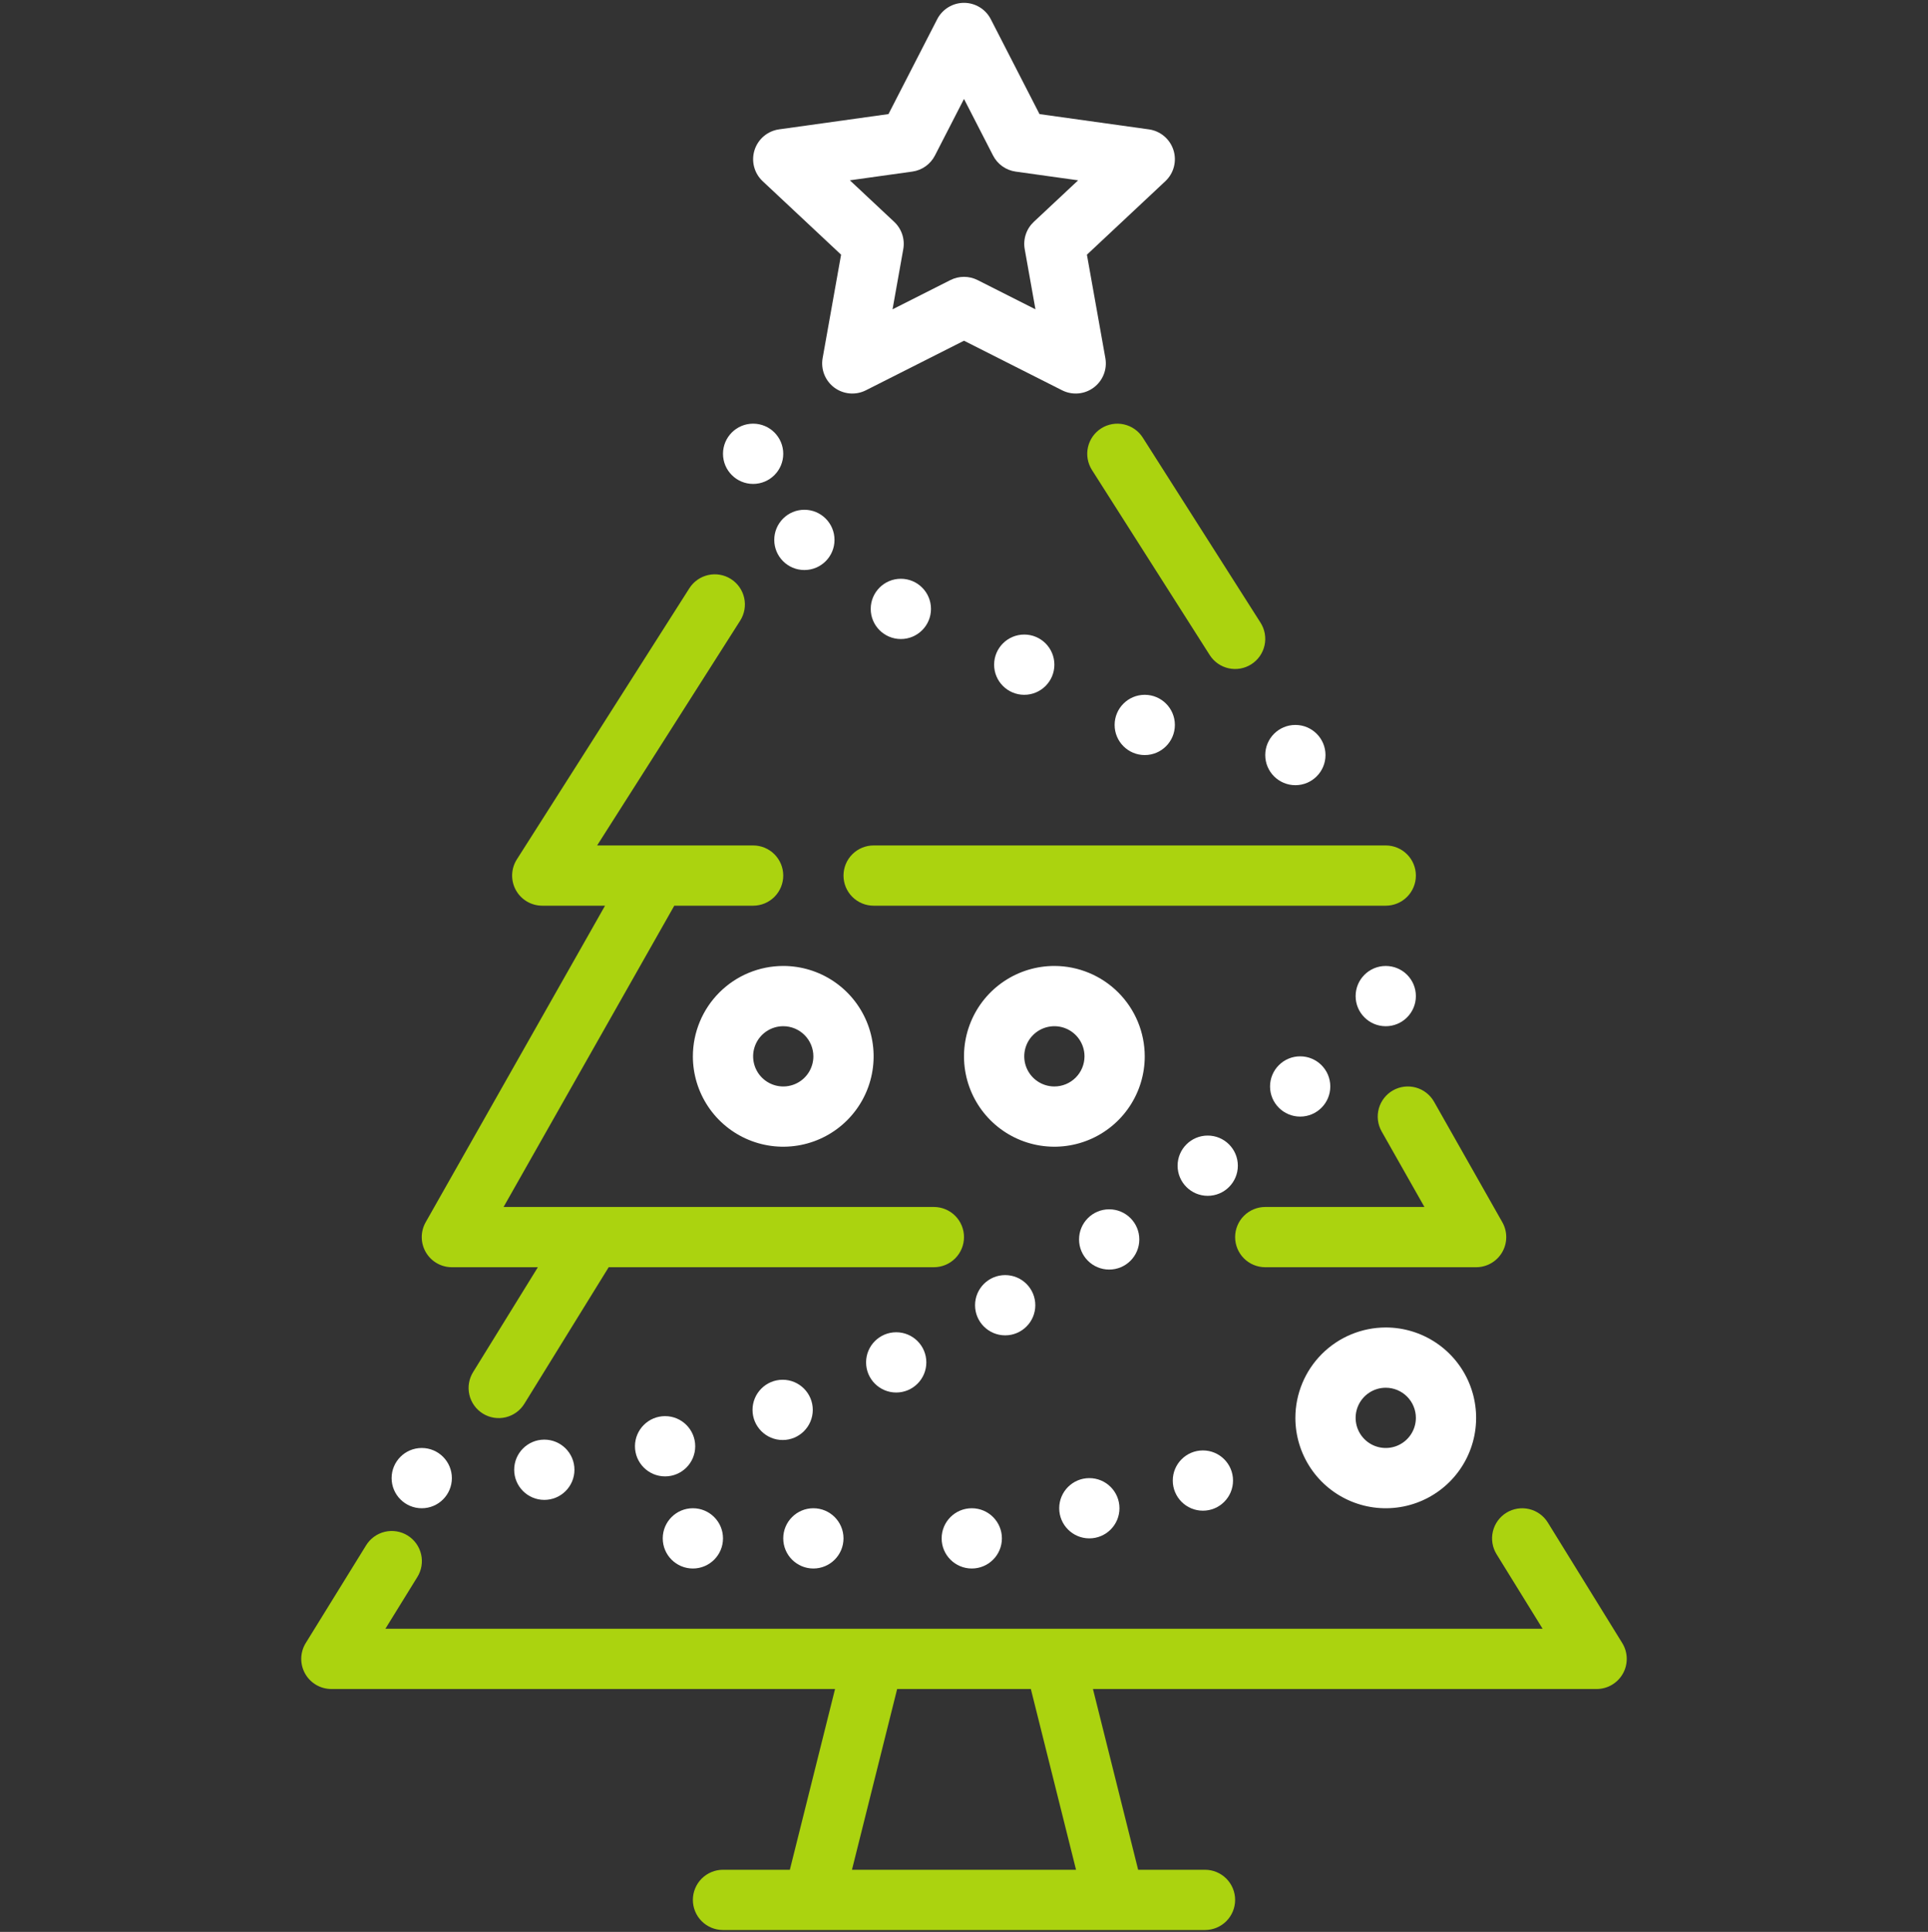 <?xml version="1.0" encoding="UTF-8"?> <svg xmlns="http://www.w3.org/2000/svg" width="512" height="513" viewBox="0 0 512 513" fill="none"><rect x="0" y="0" width="512" height="513" fill="#333333" stroke="none"/> <g clip-path="url(#clip0_54_2)"> <path d="M223.36 67.625L218.46 95.095C218.199 96.559 218.351 98.066 218.898 99.447C219.446 100.829 220.367 102.031 221.559 102.919C222.752 103.806 224.168 104.344 225.649 104.471C227.129 104.599 228.617 104.312 229.943 103.641L255.999 90.475L282.057 103.641C283.383 104.311 284.87 104.598 286.35 104.471C287.83 104.343 289.246 103.806 290.438 102.919C291.63 102.033 292.552 100.832 293.1 99.451C293.648 98.07 293.8 96.563 293.54 95.1L288.64 67.63L309.47 48.117C310.572 47.085 311.359 45.762 311.741 44.301C312.122 42.84 312.083 41.301 311.626 39.862C311.17 38.422 310.316 37.142 309.162 36.167C308.008 35.193 306.603 34.565 305.107 34.356L276.053 30.298L263.115 5.1C262.443 3.792 261.423 2.694 260.168 1.928C258.913 1.161 257.47 0.756 255.999 0.756C254.528 0.756 253.086 1.161 251.831 1.928C250.575 2.694 249.555 3.792 248.883 5.1L235.947 30.293L206.893 34.351C205.398 34.56 203.992 35.188 202.838 36.162C201.685 37.136 200.83 38.417 200.374 39.857C199.918 41.296 199.878 42.835 200.26 44.296C200.641 45.757 201.428 47.08 202.53 48.112L223.36 67.625ZM242.272 45.564C243.543 45.387 244.752 44.907 245.798 44.164C246.844 43.421 247.696 42.438 248.282 41.296L255.999 26.271L263.716 41.3C264.302 42.441 265.154 43.425 266.2 44.168C267.246 44.911 268.456 45.391 269.726 45.568L286.311 47.885L274.53 58.916C273.557 59.828 272.828 60.968 272.408 62.233C271.987 63.498 271.89 64.848 272.124 66.16L274.975 82.136L259.606 74.371C258.488 73.806 257.252 73.512 255.999 73.512C254.746 73.512 253.511 73.806 252.392 74.371L237.023 82.136L239.874 66.16C240.108 64.848 240.011 63.498 239.591 62.233C239.171 60.968 238.441 59.828 237.468 58.916L225.687 47.881L242.272 45.564Z" fill="white"></path> <path d="M120 336.5H142.835L125.667 364.3C125.104 365.193 124.724 366.19 124.548 367.232C124.372 368.273 124.405 369.339 124.643 370.369C124.882 371.398 125.322 372.369 125.938 373.227C126.554 374.086 127.334 374.813 128.232 375.368C129.131 375.924 130.131 376.295 131.174 376.462C132.217 376.629 133.283 376.587 134.31 376.34C135.337 376.092 136.305 375.644 137.158 375.021C138.01 374.397 138.731 373.611 139.279 372.708L161.642 336.5H248C250.122 336.5 252.156 335.657 253.657 334.156C255.157 332.656 256 330.621 256 328.5C256 326.378 255.157 324.343 253.657 322.843C252.156 321.342 250.122 320.5 248 320.5H133.729L179.062 240.5H200C202.121 240.5 204.156 239.657 205.657 238.156C207.157 236.656 208 234.621 208 232.5C208 230.378 207.157 228.343 205.657 226.843C204.156 225.342 202.121 224.5 200 224.5H158.573L196.566 164.8C197.705 163.009 198.086 160.84 197.626 158.769C197.165 156.697 195.901 154.894 194.111 153.755C192.321 152.615 190.151 152.234 188.08 152.695C186.008 153.155 184.205 154.419 183.066 156.21L137.249 228.21C136.48 229.419 136.051 230.813 136.005 232.245C135.96 233.677 136.3 235.095 136.989 236.351C137.679 237.607 138.694 238.655 139.927 239.384C141.16 240.114 142.567 240.499 144 240.5H160.671L113.04 324.556C112.35 325.773 111.992 327.149 112 328.548C112.009 329.947 112.384 331.319 113.088 332.527C113.792 333.736 114.801 334.739 116.014 335.436C117.227 336.133 118.601 336.499 120 336.5Z" fill="#ABD30F"></path> <path d="M430.806 436.3L411.041 404.3C409.926 402.495 408.14 401.207 406.075 400.718C404.01 400.23 401.836 400.583 400.031 401.698C398.225 402.813 396.937 404.599 396.449 406.664C395.961 408.729 396.313 410.903 397.428 412.708L409.656 432.5H102.345L110.806 418.8C111.369 417.906 111.749 416.91 111.925 415.868C112.101 414.826 112.068 413.76 111.83 412.731C111.591 411.702 111.151 410.73 110.535 409.872C109.919 409.014 109.139 408.286 108.241 407.731C107.342 407.176 106.342 406.804 105.299 406.638C104.256 406.471 103.19 406.512 102.163 406.76C101.136 407.007 100.168 407.456 99.315 408.079C98.463 408.702 97.742 409.489 97.194 410.392L81.194 436.292C80.445 437.504 80.032 438.894 80 440.319C79.968 441.743 80.317 443.151 81.011 444.396C81.704 445.64 82.718 446.677 83.947 447.399C85.176 448.12 86.575 448.5 88 448.5H221.754L209.754 496.5H192C189.878 496.5 187.844 497.343 186.343 498.843C184.843 500.343 184 502.378 184 504.5C184 506.622 184.843 508.657 186.343 510.157C187.844 511.657 189.878 512.5 192 512.5H215.974H216.006H216.052H295.952H295.998H296.03H320C322.122 512.5 324.157 511.657 325.657 510.157C327.157 508.657 328 506.622 328 504.5C328 502.378 327.157 500.343 325.657 498.843C324.157 497.343 322.122 496.5 320 496.5H302.246L290.246 448.5H424C425.424 448.5 426.822 448.119 428.049 447.398C429.277 446.677 430.29 445.641 430.984 444.398C431.677 443.154 432.027 441.748 431.995 440.325C431.964 438.901 431.554 437.512 430.806 436.3V436.3ZM226.246 496.5L238.246 448.5H273.754L285.754 496.5H226.246Z" fill="#ABD30F"></path> <path d="M369.923 289.54C368.078 290.586 366.724 292.322 366.159 294.365C365.593 296.409 365.862 298.594 366.907 300.44L378.271 320.5H336C333.878 320.5 331.843 321.343 330.343 322.843C328.843 324.343 328 326.378 328 328.5C328 330.621 328.843 332.656 330.343 334.157C331.843 335.657 333.878 336.5 336 336.5H392C393.399 336.5 394.773 336.133 395.986 335.436C397.199 334.739 398.208 333.736 398.912 332.528C399.616 331.319 399.991 329.947 400 328.548C400.008 327.149 399.65 325.773 398.96 324.556L380.827 292.556C379.781 290.71 378.044 289.355 376 288.79C373.955 288.224 371.769 288.494 369.923 289.54V289.54Z" fill="#ABD30F"></path> <path d="M292.434 113.751C291.547 114.315 290.78 115.048 290.176 115.909C289.573 116.77 289.145 117.741 288.917 118.767C288.689 119.793 288.665 120.854 288.848 121.889C289.03 122.924 289.414 123.914 289.979 124.8L321.249 173.941C321.813 174.828 322.546 175.594 323.407 176.197C324.267 176.8 325.238 177.228 326.263 177.456C327.289 177.684 328.349 177.708 329.384 177.526C330.419 177.344 331.408 176.96 332.294 176.396C333.181 175.832 333.947 175.099 334.55 174.239C335.153 173.378 335.581 172.408 335.809 171.382C336.037 170.356 336.061 169.296 335.879 168.261C335.697 167.226 335.313 166.238 334.749 165.351L303.478 116.21C302.915 115.323 302.182 114.557 301.322 113.953C300.462 113.35 299.491 112.922 298.466 112.693C297.44 112.465 296.379 112.441 295.345 112.622C294.31 112.804 293.321 113.187 292.434 113.751Z" fill="#ABD30F"></path> <path d="M200 128.5C204.418 128.5 208 124.918 208 120.5C208 116.082 204.418 112.5 200 112.5C195.582 112.5 192 116.082 192 120.5C192 124.918 195.582 128.5 200 128.5Z" fill="white"></path> <path d="M213.611 151.365C218.03 151.365 221.611 147.784 221.611 143.365C221.611 138.947 218.03 135.365 213.611 135.365C209.193 135.365 205.611 138.947 205.611 143.365C205.611 147.784 209.193 151.365 213.611 151.365Z" fill="white"></path> <path d="M239.232 169.689C243.651 169.689 247.232 166.108 247.232 161.689C247.232 157.271 243.651 153.689 239.232 153.689C234.814 153.689 231.232 157.271 231.232 161.689C231.232 166.108 234.814 169.689 239.232 169.689Z" fill="white"></path> <path d="M272 184.5C276.418 184.5 280 180.918 280 176.5C280 172.082 276.418 168.5 272 168.5C267.582 168.5 264 172.082 264 176.5C264 180.918 267.582 184.5 272 184.5Z" fill="white"></path> <path d="M304 200.5C308.418 200.5 312 196.918 312 192.5C312 188.082 308.418 184.5 304 184.5C299.582 184.5 296 188.082 296 192.5C296 196.918 299.582 200.5 304 200.5Z" fill="white"></path> <path d="M344 208.5C348.418 208.5 352 204.918 352 200.5C352 196.082 348.418 192.5 344 192.5C339.582 192.5 336 196.082 336 200.5C336 204.918 339.582 208.5 344 208.5Z" fill="white"></path> <path d="M345.273 296.5C349.692 296.5 353.273 292.918 353.273 288.5C353.273 284.082 349.692 280.5 345.273 280.5C340.855 280.5 337.273 284.082 337.273 288.5C337.273 292.918 340.855 296.5 345.273 296.5Z" fill="white"></path> <path d="M320.723 317.541C325.141 317.541 328.723 313.959 328.723 309.541C328.723 305.123 325.141 301.541 320.723 301.541C316.304 301.541 312.723 305.123 312.723 309.541C312.723 313.959 316.304 317.541 320.723 317.541Z" fill="white"></path> <path d="M294.555 337.121C298.973 337.121 302.555 333.539 302.555 329.121C302.555 324.703 298.973 321.121 294.555 321.121C290.136 321.121 286.555 324.703 286.555 329.121C286.555 333.539 290.136 337.121 294.555 337.121Z" fill="white"></path> <path d="M266.936 354.59C271.354 354.59 274.936 351.008 274.936 346.59C274.936 342.172 271.354 338.59 266.936 338.59C262.517 338.59 258.936 342.172 258.936 346.59C258.936 351.008 262.517 354.59 266.936 354.59Z" fill="white"></path> <path d="M237.998 369.77C242.416 369.77 245.998 366.188 245.998 361.77C245.998 357.351 242.416 353.77 237.998 353.77C233.58 353.77 229.998 357.351 229.998 361.77C229.998 366.188 233.58 369.77 237.998 369.77Z" fill="white"></path> <path d="M207.842 382.381C212.26 382.381 215.842 378.799 215.842 374.381C215.842 369.963 212.26 366.381 207.842 366.381C203.424 366.381 199.842 369.963 199.842 374.381C199.842 378.799 203.424 382.381 207.842 382.381Z" fill="white"></path> <path d="M176.621 392.041C181.039 392.041 184.621 388.459 184.621 384.041C184.621 379.623 181.039 376.041 176.621 376.041C172.203 376.041 168.621 379.623 168.621 384.041C168.621 388.459 172.203 392.041 176.621 392.041Z" fill="white"></path> <path d="M144.549 398.281C148.967 398.281 152.549 394.7 152.549 390.281C152.549 385.863 148.967 382.281 144.549 382.281C140.131 382.281 136.549 385.863 136.549 390.281C136.549 394.7 140.131 398.281 144.549 398.281Z" fill="white"></path> <path d="M319.443 401.148C323.862 401.148 327.443 397.567 327.443 393.148C327.443 388.73 323.862 385.148 319.443 385.148C315.025 385.148 311.443 388.73 311.443 393.148C311.443 397.567 315.025 401.148 319.443 401.148Z" fill="white"></path> <path d="M289.285 408.5C293.703 408.5 297.285 404.918 297.285 400.5C297.285 396.082 293.703 392.5 289.285 392.5C284.867 392.5 281.285 396.082 281.285 400.5C281.285 404.918 284.867 408.5 289.285 408.5Z" fill="white"></path> <path d="M258.066 416.5C262.485 416.5 266.066 412.918 266.066 408.5C266.066 404.082 262.485 400.5 258.066 400.5C253.648 400.5 250.066 404.082 250.066 408.5C250.066 412.918 253.648 416.5 258.066 416.5Z" fill="white"></path> <path d="M216 416.5C220.418 416.5 224 412.918 224 408.5C224 404.082 220.418 400.5 216 400.5C211.582 400.5 208 404.082 208 408.5C208 412.918 211.582 416.5 216 416.5Z" fill="white"></path> <path d="M184 416.5C188.418 416.5 192 412.918 192 408.5C192 404.082 188.418 400.5 184 400.5C179.582 400.5 176 404.082 176 408.5C176 412.918 179.582 416.5 184 416.5Z" fill="white"></path> <path d="M112 400.5C116.418 400.5 120 396.918 120 392.5C120 388.082 116.418 384.5 112 384.5C107.582 384.5 104 388.082 104 392.5C104 396.918 107.582 400.5 112 400.5Z" fill="white"></path> <path d="M368 272.504C372.418 272.504 376 268.922 376 264.504C376 260.086 372.418 256.504 368 256.504C363.582 256.504 360 260.086 360 264.504C360 268.922 363.582 272.504 368 272.504Z" fill="white"></path> <path d="M224 232.5C224 234.622 224.843 236.657 226.343 238.157C227.843 239.657 229.878 240.5 232 240.5H368C370.122 240.5 372.157 239.657 373.657 238.157C375.157 236.657 376 234.622 376 232.5C376 230.378 375.157 228.343 373.657 226.843C372.157 225.343 370.122 224.5 368 224.5H232C229.878 224.5 227.843 225.343 226.343 226.843C224.843 228.343 224 230.378 224 232.5Z" fill="#ABD30F"></path> <path d="M280 256.5C275.253 256.5 270.613 257.908 266.666 260.545C262.72 263.182 259.643 266.93 257.827 271.316C256.01 275.701 255.535 280.527 256.461 285.182C257.387 289.838 259.673 294.114 263.029 297.471C266.386 300.827 270.662 303.113 275.318 304.039C279.973 304.965 284.799 304.49 289.184 302.673C293.57 300.857 297.318 297.78 299.955 293.834C302.592 289.887 304 285.247 304 280.5C303.993 274.137 301.462 268.037 296.963 263.537C292.463 259.038 286.363 256.507 280 256.5V256.5ZM280 288.5C278.418 288.5 276.871 288.031 275.555 287.152C274.24 286.273 273.214 285.023 272.609 283.561C272.003 282.1 271.845 280.491 272.154 278.939C272.462 277.387 273.224 275.962 274.343 274.843C275.462 273.724 276.887 272.962 278.439 272.654C279.991 272.345 281.6 272.503 283.061 273.109C284.523 273.714 285.773 274.74 286.652 276.055C287.531 277.371 288 278.918 288 280.5C287.998 282.621 287.154 284.654 285.654 286.154C284.154 287.654 282.121 288.498 280 288.5Z" fill="white"></path> <path d="M184 280.5C184 285.247 185.408 289.887 188.045 293.834C190.682 297.78 194.43 300.857 198.816 302.673C203.201 304.49 208.027 304.965 212.682 304.039C217.338 303.113 221.614 300.827 224.971 297.471C228.327 294.114 230.613 289.838 231.539 285.182C232.465 280.527 231.99 275.701 230.173 271.316C228.357 266.93 225.28 263.182 221.334 260.545C217.387 257.908 212.747 256.5 208 256.5C201.637 256.507 195.537 259.038 191.037 263.537C186.538 268.037 184.007 274.137 184 280.5V280.5ZM216 280.5C216 282.082 215.531 283.629 214.652 284.945C213.773 286.26 212.523 287.286 211.061 287.891C209.6 288.497 207.991 288.655 206.439 288.346C204.887 288.038 203.462 287.276 202.343 286.157C201.224 285.038 200.462 283.613 200.154 282.061C199.845 280.509 200.003 278.9 200.609 277.439C201.214 275.977 202.24 274.727 203.555 273.848C204.871 272.969 206.418 272.5 208 272.5C210.121 272.502 212.154 273.346 213.654 274.846C215.154 276.346 215.998 278.379 216 280.5Z" fill="white"></path> <path d="M344 376.5C344 381.247 345.408 385.887 348.045 389.834C350.682 393.78 354.43 396.857 358.816 398.673C363.201 400.49 368.027 400.965 372.682 400.039C377.338 399.113 381.614 396.827 384.971 393.471C388.327 390.114 390.613 385.838 391.539 381.182C392.465 376.527 391.99 371.701 390.173 367.316C388.357 362.93 385.28 359.182 381.334 356.545C377.387 353.908 372.747 352.5 368 352.5C361.637 352.507 355.537 355.038 351.037 359.537C346.538 364.037 344.007 370.137 344 376.5V376.5ZM376 376.5C376 378.082 375.531 379.629 374.652 380.945C373.773 382.26 372.523 383.286 371.061 383.891C369.6 384.497 367.991 384.655 366.439 384.346C364.887 384.038 363.462 383.276 362.343 382.157C361.224 381.038 360.462 379.613 360.154 378.061C359.845 376.509 360.003 374.9 360.609 373.439C361.214 371.977 362.24 370.727 363.555 369.848C364.871 368.969 366.418 368.5 368 368.5C370.121 368.502 372.154 369.346 373.654 370.846C375.154 372.346 375.998 374.379 376 376.5V376.5Z" fill="white"></path> </g> <defs> <clipPath id="clip0_54_2"> <rect width="512" height="512" fill="white" transform="translate(0 0.5)"></rect> </clipPath> </defs> </svg> 